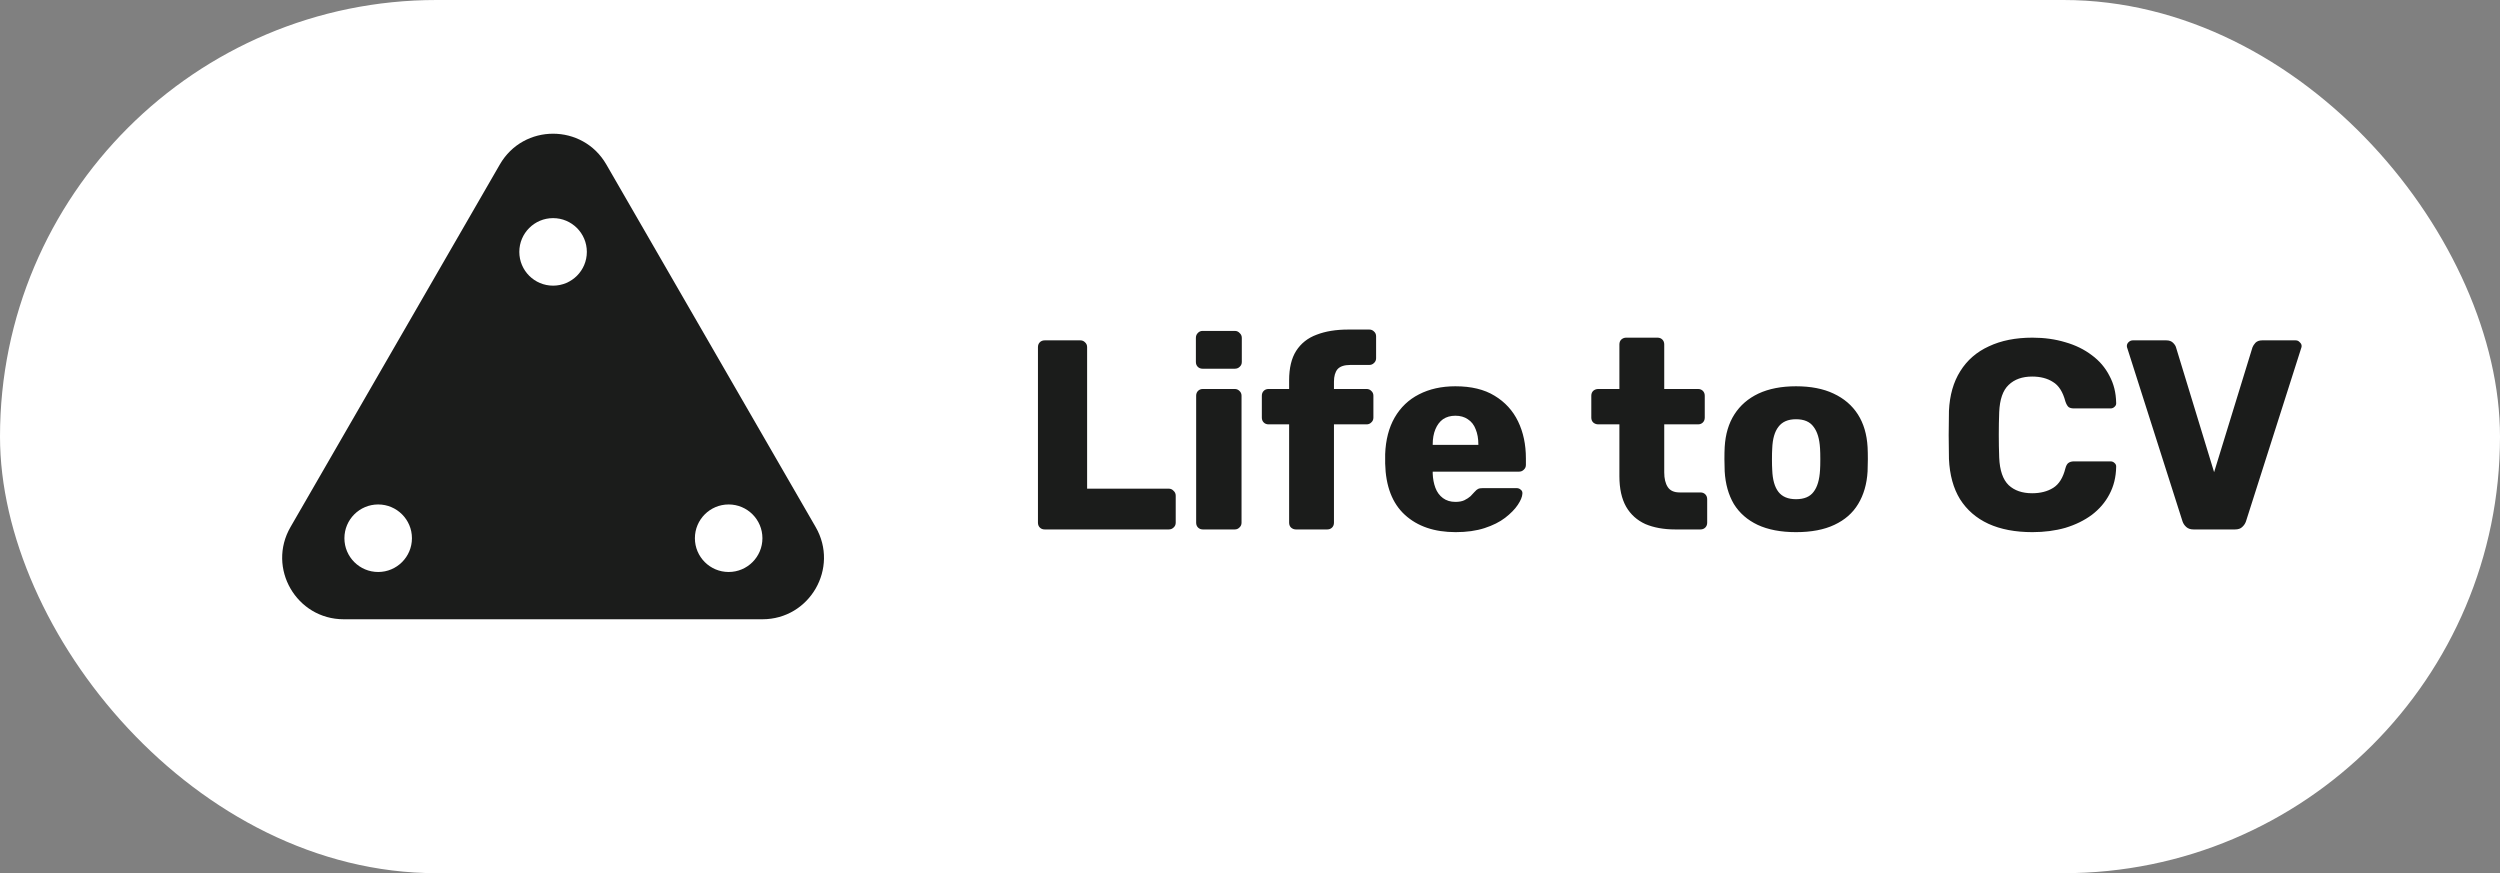 <svg width="3702" height="1293" viewBox="0 0 3702 1293" fill="none" xmlns="http://www.w3.org/2000/svg">
<rect x="0" y="0" width="3702" height="1293" fill="#808080" stroke="none"/>
<rect width="3702" height="1293" rx="646.5" fill="white"/>
<path d="M740.192 243.5C775.218 182.833 862.782 182.833 897.808 243.5L1207.85 780.5C1242.87 841.167 1199.09 917 1129.04 917H508.963C438.911 917 395.129 841.167 430.155 780.5L740.192 243.5Z" fill="#1B1C1B"/>
<circle cx="819" cy="373" r="50" fill="white"/>
<circle cx="560" cy="797" r="50" fill="white"/>
<circle cx="1079" cy="797" r="50" fill="white"/>
<path d="M1547 784C1544.07 784 1541.67 783.067 1539.8 781.2C1537.93 779.333 1537 776.933 1537 774V514C1537 511.067 1537.93 508.667 1539.8 506.8C1541.67 504.933 1544.07 504 1547 504H1599.8C1602.47 504 1604.73 504.933 1606.6 506.8C1608.73 508.667 1609.8 511.067 1609.8 514V723.6H1730.6C1733.53 723.6 1735.93 724.667 1737.8 726.8C1739.93 728.667 1741 731.067 1741 734V774C1741 776.933 1739.93 779.333 1737.8 781.2C1735.93 783.067 1733.53 784 1730.6 784H1547ZM1781.27 784C1778.34 784 1775.94 783.067 1774.07 781.2C1772.21 779.333 1771.27 776.933 1771.27 774V586C1771.27 583.067 1772.21 580.667 1774.07 578.8C1775.94 576.933 1778.34 576 1781.27 576H1828.47C1831.14 576 1833.41 576.933 1835.27 578.8C1837.41 580.667 1838.47 583.067 1838.47 586V774C1838.47 776.933 1837.41 779.333 1835.27 781.2C1833.41 783.067 1831.14 784 1828.47 784H1781.27ZM1780.87 546C1777.94 546 1775.54 545.067 1773.67 543.2C1771.81 541.333 1770.87 538.933 1770.87 536V500.4C1770.87 497.467 1771.81 495.067 1773.67 493.2C1775.54 491.067 1777.94 490 1780.87 490H1828.47C1831.41 490 1833.81 491.067 1835.67 493.2C1837.81 495.067 1838.87 497.467 1838.87 500.4V536C1838.87 538.933 1837.81 541.333 1835.67 543.2C1833.81 545.067 1831.41 546 1828.47 546H1780.87ZM1918.93 784C1916.27 784 1913.87 783.067 1911.73 781.2C1909.87 779.333 1908.93 776.933 1908.93 774V628.4H1878.53C1875.6 628.4 1873.2 627.467 1871.33 625.6C1869.47 623.733 1868.53 621.333 1868.53 618.4V586C1868.53 583.067 1869.47 580.667 1871.33 578.8C1873.2 576.933 1875.6 576 1878.53 576H1908.93V563.2C1908.93 545.067 1912.4 530.533 1919.33 519.6C1926.53 508.4 1936.67 500.4 1949.73 495.6C1962.8 490.533 1978.4 488 1996.53 488H2027.73C2030.4 488 2032.67 488.933 2034.53 490.8C2036.67 492.667 2037.73 495.067 2037.73 498V530.4C2037.73 533.333 2036.67 535.733 2034.53 537.6C2032.67 539.467 2030.4 540.4 2027.73 540.4H1999.73C1990.67 540.4 1984.27 542.533 1980.53 546.8C1977.07 551.067 1975.33 557.2 1975.33 565.2V576H2023.73C2026.4 576 2028.67 576.933 2030.53 578.8C2032.67 580.667 2033.73 583.067 2033.73 586V618.4C2033.73 621.333 2032.67 623.733 2030.53 625.6C2028.67 627.467 2026.4 628.4 2023.73 628.4H1975.33V774C1975.33 776.933 1974.4 779.333 1972.53 781.2C1970.67 783.067 1968.27 784 1965.33 784H1918.93ZM2155.55 788C2124.09 788 2099.02 779.467 2080.35 762.4C2061.69 745.333 2051.95 720 2051.15 686.4C2051.15 684.533 2051.15 682.133 2051.15 679.2C2051.15 676.267 2051.15 674 2051.15 672.4C2051.95 651.333 2056.62 633.333 2065.15 618.4C2073.95 603.2 2085.95 591.733 2101.15 584C2116.62 576 2134.62 572 2155.15 572C2178.62 572 2197.95 576.667 2213.15 586C2228.62 595.333 2240.22 608 2247.95 624C2255.69 640 2259.55 658.267 2259.55 678.8V688.4C2259.55 691.333 2258.49 693.733 2256.35 695.6C2254.49 697.467 2252.22 698.4 2249.55 698.4H2121.55C2121.55 698.667 2121.55 699.067 2121.55 699.6C2121.55 700.133 2121.55 700.667 2121.55 701.2C2121.82 708.933 2123.15 716 2125.55 722.4C2127.95 728.8 2131.69 733.867 2136.75 737.6C2141.82 741.333 2147.95 743.2 2155.15 743.2C2160.49 743.2 2164.89 742.4 2168.35 740.8C2172.09 738.933 2175.15 736.933 2177.55 734.8C2179.95 732.4 2181.82 730.4 2183.15 728.8C2185.55 726.133 2187.42 724.533 2188.75 724C2190.35 723.2 2192.75 722.8 2195.95 722.8H2245.55C2248.22 722.8 2250.35 723.6 2251.95 725.2C2253.82 726.533 2254.62 728.533 2254.35 731.2C2254.09 735.733 2251.82 741.2 2247.55 747.6C2243.29 754 2237.02 760.4 2228.75 766.8C2220.75 772.933 2210.62 778 2198.35 782C2186.09 786 2171.82 788 2155.55 788ZM2121.55 658.8H2189.15V658C2189.15 649.467 2187.82 642 2185.15 635.6C2182.75 629.2 2178.89 624.267 2173.55 620.8C2168.49 617.333 2162.35 615.6 2155.15 615.6C2147.95 615.6 2141.82 617.333 2136.75 620.8C2131.95 624.267 2128.22 629.2 2125.55 635.6C2122.89 642 2121.55 649.467 2121.55 658V658.8ZM2480.8 784C2463.73 784 2448.93 781.333 2436.4 776C2424.13 770.4 2414.66 761.867 2408 750.4C2401.33 738.667 2398 723.6 2398 705.2V628.4H2366.8C2363.86 628.4 2361.33 627.467 2359.2 625.6C2357.33 623.733 2356.4 621.333 2356.4 618.4V586C2356.4 583.067 2357.33 580.667 2359.2 578.8C2361.33 576.933 2363.86 576 2366.8 576H2398V510C2398 507.067 2398.93 504.667 2400.8 502.8C2402.93 500.933 2405.33 500 2408 500H2454.4C2457.33 500 2459.73 500.933 2461.6 502.8C2463.46 504.667 2464.4 507.067 2464.4 510V576H2514.4C2517.33 576 2519.73 576.933 2521.6 578.8C2523.46 580.667 2524.4 583.067 2524.4 586V618.4C2524.4 621.333 2523.46 623.733 2521.6 625.6C2519.73 627.467 2517.33 628.4 2514.4 628.4H2464.4V699.6C2464.4 708.667 2466.13 715.867 2469.6 721.2C2473.06 726.533 2478.93 729.2 2487.2 729.2H2518C2520.93 729.2 2523.33 730.133 2525.2 732C2527.06 733.867 2528 736.267 2528 739.2V774C2528 776.933 2527.06 779.333 2525.2 781.2C2523.33 783.067 2520.93 784 2518 784H2480.8ZM2659.52 788C2637.12 788 2618.18 784.4 2602.72 777.2C2587.52 770 2575.78 759.733 2567.52 746.4C2559.52 732.8 2554.98 716.667 2553.92 698C2553.65 692.667 2553.52 686.667 2553.52 680C2553.52 673.067 2553.65 667.067 2553.92 662C2554.98 643.067 2559.78 626.933 2568.32 613.6C2576.85 600.267 2588.72 590 2603.92 582.8C2619.38 575.6 2637.92 572 2659.52 572C2681.38 572 2699.92 575.6 2715.12 582.8C2730.58 590 2742.58 600.267 2751.12 613.6C2759.65 626.933 2764.45 643.067 2765.52 662C2765.78 667.067 2765.92 673.067 2765.92 680C2765.92 686.667 2765.78 692.667 2765.52 698C2764.45 716.667 2759.78 732.8 2751.52 746.4C2743.52 759.733 2731.78 770 2716.32 777.2C2701.12 784.4 2682.18 788 2659.52 788ZM2659.52 739.2C2671.52 739.2 2680.18 735.6 2685.52 728.4C2691.12 721.2 2694.32 710.4 2695.12 696C2695.38 692 2695.52 686.667 2695.52 680C2695.52 673.333 2695.38 668 2695.12 664C2694.32 649.867 2691.12 639.2 2685.52 632C2680.18 624.533 2671.52 620.8 2659.52 620.8C2647.78 620.8 2639.12 624.533 2633.52 632C2627.92 639.2 2624.85 649.867 2624.32 664C2624.05 668 2623.92 673.333 2623.92 680C2623.92 686.667 2624.05 692 2624.32 696C2624.85 710.4 2627.92 721.2 2633.52 728.4C2639.12 735.6 2647.78 739.2 2659.52 739.2ZM3009.61 788C2984.28 788 2962.55 783.867 2944.41 775.6C2926.55 767.333 2912.55 755.2 2902.41 739.2C2892.55 723.2 2887.08 703.333 2886.01 679.6C2885.75 668.667 2885.61 656.933 2885.61 644.4C2885.61 631.867 2885.75 619.867 2886.01 608.4C2887.08 585.2 2892.68 565.6 2902.81 549.6C2912.95 533.333 2927.08 521.067 2945.21 512.8C2963.35 504.267 2984.81 500 3009.61 500C3027.21 500 3043.48 502.267 3058.41 506.8C3073.35 511.067 3086.41 517.467 3097.61 526C3108.81 534.267 3117.48 544.4 3123.61 556.4C3130.01 568.133 3133.35 581.467 3133.61 596.4C3133.88 598.8 3133.08 600.8 3131.21 602.4C3129.61 604 3127.61 604.8 3125.21 604.8H3071.21C3067.75 604.8 3065.08 604.133 3063.21 602.8C3061.35 601.2 3059.75 598.4 3058.41 594.4C3054.68 580.267 3048.55 570.667 3040.01 565.6C3031.75 560.267 3021.48 557.6 3009.21 557.6C2994.55 557.6 2982.95 561.733 2974.41 570C2965.88 578 2961.21 591.467 2960.41 610.4C2959.61 632.267 2959.61 654.667 2960.41 677.6C2961.21 696.533 2965.88 710.133 2974.41 718.4C2982.95 726.4 2994.55 730.4 3009.21 730.4C3021.48 730.4 3031.88 727.733 3040.41 722.4C3048.95 717.067 3054.95 707.467 3058.41 693.6C3059.48 689.6 3060.95 686.933 3062.81 685.6C3064.95 684 3067.75 683.2 3071.21 683.2H3125.21C3127.61 683.2 3129.61 684 3131.21 685.6C3133.08 687.2 3133.88 689.2 3133.61 691.6C3133.35 706.533 3130.01 720 3123.61 732C3117.48 743.733 3108.81 753.867 3097.61 762.4C3086.41 770.667 3073.35 777.067 3058.41 781.6C3043.48 785.867 3027.21 788 3009.61 788ZM3248.25 784C3243.72 784 3240.12 782.8 3237.45 780.4C3234.78 778 3232.92 775.2 3231.85 772L3150.25 516C3149.72 514.667 3149.45 513.467 3149.45 512.4C3149.45 510.267 3150.25 508.4 3151.85 506.8C3153.72 504.933 3155.85 504 3158.25 504H3207.85C3212.12 504 3215.45 505.2 3217.85 507.6C3220.25 510 3221.72 512.267 3222.25 514.4L3278.65 699.2L3335.45 514.4C3336.25 512.267 3337.72 510 3339.85 507.6C3342.25 505.2 3345.58 504 3349.85 504H3399.45C3401.85 504 3403.85 504.933 3405.45 506.8C3407.32 508.4 3408.25 510.267 3408.25 512.4C3408.25 513.467 3407.98 514.667 3407.45 516L3325.85 772C3324.78 775.2 3322.92 778 3320.25 780.4C3317.85 782.8 3314.25 784 3309.45 784H3248.25Z" fill="#1B1C1B"/>
</svg>
